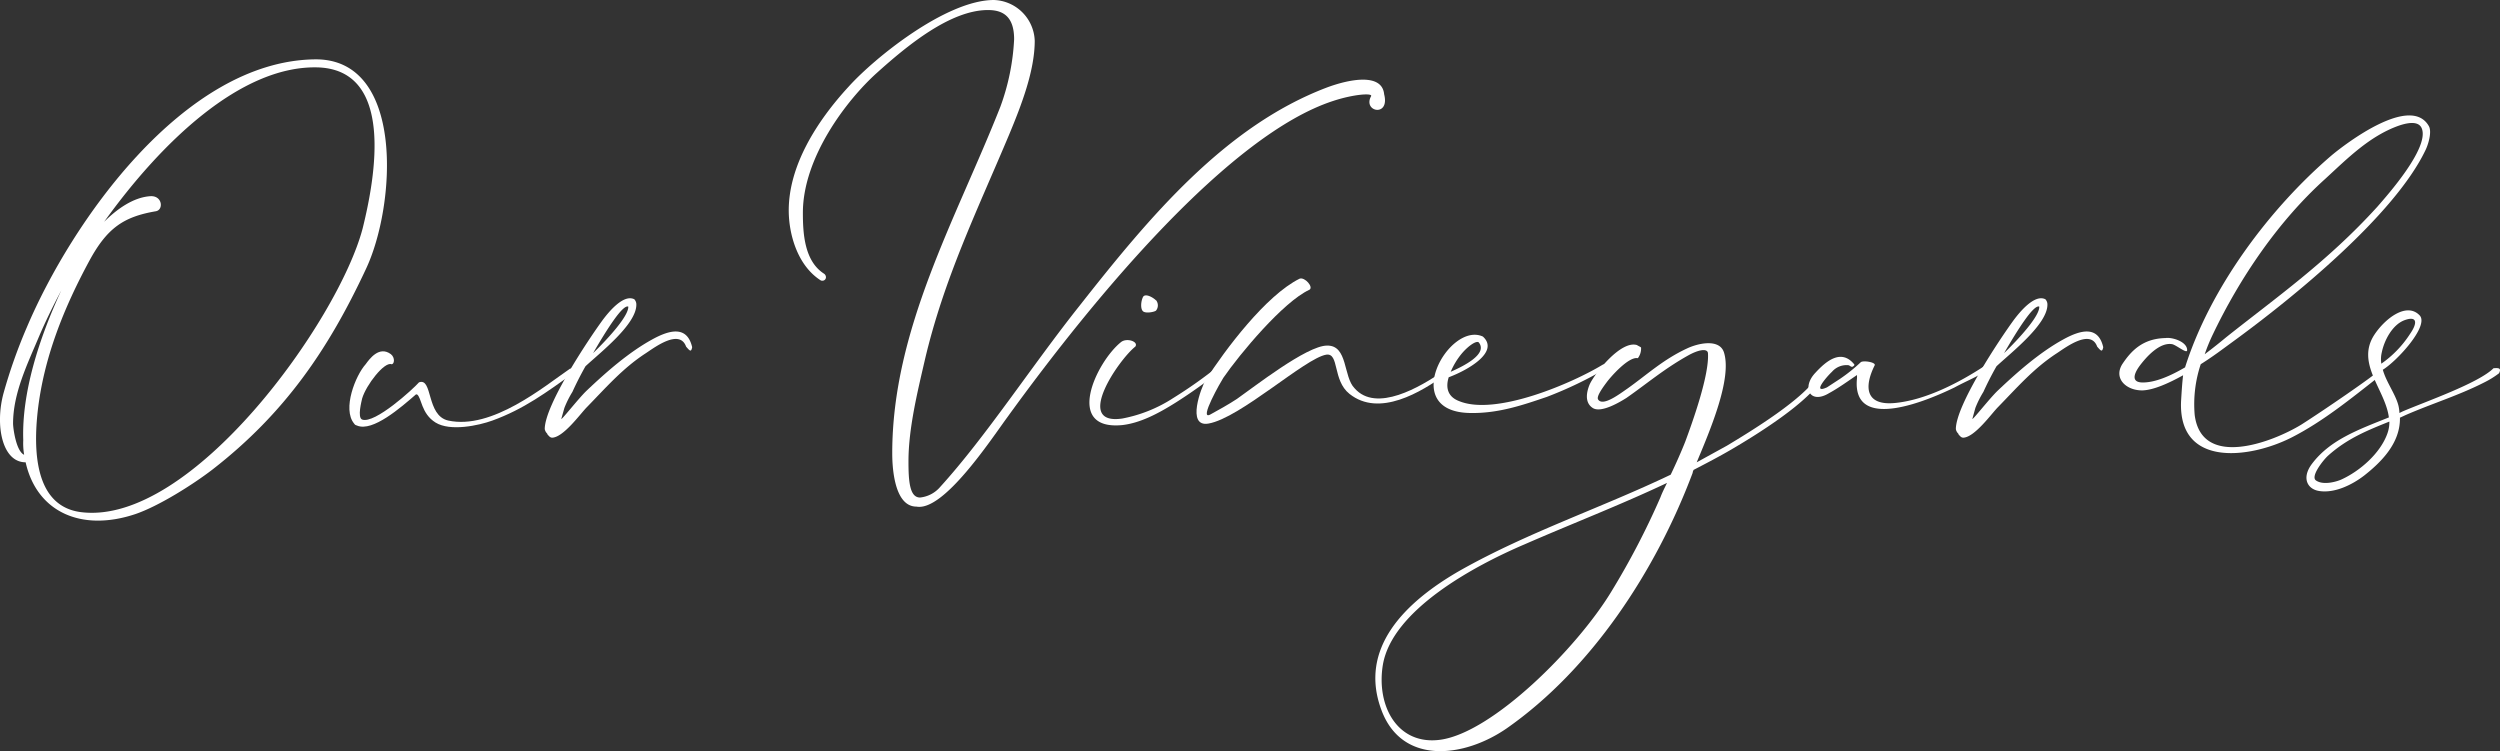 <svg xmlns="http://www.w3.org/2000/svg" viewBox="0 0 537.41 161.46"><rect x="0" y="0" width="537.41" height="161.46" fill="#333333" stroke="none"/><defs><style>.cls-1{fill:#fff;}</style></defs><g id="Layer_2" data-name="Layer 2"><g id="Layer_1-2" data-name="Layer 1"><path class="cls-1" d="M5.51,99.38c-5.08,0-6.6-8-4.76-14.82a111.75,111.75,0,0,1,5-14.16c9.62-22.71,33.74-57.21,61.85-57.64,19.57-.32,17.52,31.58,11,45.2-8,17.09-17.3,30.82-32.87,42.93-4.22,3.25-11.57,7.9-16.66,9.63C17.4,114.41,7.89,110,5.51,99.38Zm-.32-1.62A14.62,14.62,0,0,1,5,94.62C4.65,84.56,8.32,72.89,13.19,62.4c-1.84,3.46-3.46,6.81-4.76,9.84C5.94,78.18,2.81,84.46,2.81,91.05,2.81,92,3.45,97,5.19,97.76ZM22.38,47.69c2.7-2.7,6.27-5.3,10-5.52,2.59-.1,2.81,3,1.08,3.25C26.49,46.61,23,49.1,19.24,56,13.73,66.18,9.4,76.89,8.1,88.46c-.86,7.89-.86,20.33,9.3,21.63,23.8,3,55.37-41.21,60.56-61,2.71-10.93,7-34.39-10-34.61C51.69,14.27,34.71,30.5,22.38,47.69Z"/><path class="cls-1" d="M84.12,78.29c-1.51-.54-5.4,4.44-6.27,7.36-.11.54-1.08,4.11,0,4.54,2.71,1,11-6.6,12.22-8,3-1.09,1.52,7.13,6.27,8.21,9.41,2.06,20.66-7.35,26.17-11.13,1.41-.33,1.73-.22.87.86-5.95,4.22-10.71,7.79-17.52,10.27-3,1.09-9.08,2.38-12.22.44s-3-5.41-4-6.06h-.22c-3.24,2.81-9.3,8.11-12.65,6.71-.32-.11-.43-.11-.65-.44-2.59-3.13.33-10.38,2.49-12.76.86-1.19,2.92-4,5.41-2.16C85,76.89,84.77,78.4,84.12,78.29Z"/><path class="cls-1" d="M125.86,78.73c-1.29,2.27-2.27,4.32-2.81,5.51a21.09,21.09,0,0,0-1.73,3.46L120.67,90c-.21.65,3.57-4.22,5.41-6,4.22-4,9-8.21,14.06-11,3.89-2.16,7.57-3,8.65,1.63-.22,1.19-.54.75-1.3-.11-1.4-3.89-6.7.11-8.65,1.4-5,3.25-8.54,7.36-12.65,11.57-1.41,1.41-5.09,6.6-7.57,6.6-.33-.11-.43-.11-.65-.43,0,.11-.43-.43-.32-.43a1.76,1.76,0,0,1-.55-1c0-5.08,9.2-19,12.55-23.57,1.08-1.41,4.32-5.52,6.7-4.33a1.62,1.62,0,0,1,.44,1.19C136.79,69.75,129,75.81,125.86,78.73Zm1.63-2.82c3.24-3.13,7.67-8,7.57-10C133.87,65.42,130.51,70.72,127.49,75.91Z"/><path class="cls-1" d="M177.55,59.58a.74.74,0,0,1-.76.76.65.65,0,0,1-.43-.11c-5-3.24-6.81-10-6.81-15,0-9.62,6-19.14,12.87-26.6C188,12.44,203.4,0,213.67,0a9.09,9.09,0,0,1,8.76,8.76c0,6.38-2.81,13.73-5.52,20.22-6.81,16.22-14.06,31-18.16,48.66-1.52,6.6-3.46,14.49-3.46,21.52,0,4.11.21,7.79,2.48,7.79a6.57,6.57,0,0,0,4.33-2.27c9.84-10.82,19.79-26.17,30-39,15.14-19.25,31.26-38.5,53-46.82,4.87-1.84,12-3.25,12.44,1.4,1.29,5-4.65,3.79-2.81.43.43-.75-3.79-.43-8.12,1-22.27,7.24-51.15,41.85-70,67.91C213,94.51,202.85,110,197,108.9c-5.09,0-5.2-9.63-5.2-11.47,0-26.71,13.74-50.39,23.25-74.5A49,49,0,0,0,218,8.44c0-5.09-2.59-6.28-5.62-6.28-8.11,0-17.41,7.68-23.9,13.52s-15.89,18.17-15.89,30.06c0,4.44.32,10.38,4.54,13.09A.93.93,0,0,1,177.55,59.58Z"/><path class="cls-1" d="M244.05,74.51c-3.57,2.81-13.3,17-2.81,15.46a30.45,30.45,0,0,0,11-4.43,97.17,97.17,0,0,0,9.63-6.81c1-.55.54-.44.32,1.08a108.51,108.51,0,0,1-9.41,6.7c-3.78,2.38-7.68,4.44-11.57,4.87-12.54,1.19-5.51-13.63-.22-17.85C242.21,72.56,244.81,73.43,244.05,74.51Zm4.44-10a1.78,1.78,0,0,1,0,2.27c-.44.32-2.27.65-2.81.11s-.44-2.06,0-3S247.84,63.91,248.49,64.56Z"/><path class="cls-1" d="M281.47,62.29c-5.63,2.59-15,13.84-18.49,18.92-.44.65-5.41,9.3-2.82,7.9,1.41-.76,4.11-2.27,5.74-3.36,3.56-2.48,15-11.46,19.35-11.46,4.54-.11,3.46,6.71,5.95,9.19,4.65,5.3,14.17-.32,19-3.67,1-.11.87-.22.76.54-5.52,4-14.49,9.41-20.87,4.32-3.68-2.92-2.16-8.86-5-8.43-4.54.76-18.49,13.62-25.3,14.81-4.87.87-1.52-7.89-.65-9.3,4.22-6.59,13-18.27,20.22-21.84C280.49,59.48,282.44,61.75,281.47,62.29Z"/><path class="cls-1" d="M311.42,81.1c-.65,2.06-.33,4.11,2.16,5.09,7.9,3.35,24.55-3.9,30.93-7.79,1-.32,1.4-.76,1,.65a84.16,84.16,0,0,1-13,6.27c-5.09,1.73-10.39,3.57-16.44,3.46-15.57-.21-4.54-19.79,2.7-16.43C322.34,75.59,315.74,79.48,311.42,81.1Zm.43-1.18c2.7-1.19,8-3.79,6.06-6.28-.44-.54-2.27.65-3.79,2.49A15.73,15.73,0,0,0,311.85,79.92Z"/><path class="cls-1" d="M352.08,77c-1.95-.44-5.84,4-6.71,5.19-1.3,1.73-2.16,3.13-1.84,3.67,1,1.62,4.65-1.19,6.38-2.38,4.11-2.92,7.57-6.16,12.66-8.54,2.48-1.19,7-2.16,8,.76,1.84,5.62-3,16.87-5.84,23.68l6.49-3.57c4.86-2.92,17.19-10.38,19.68-15.35,1.4-.87,1.4-.65,1.08.43-2.7,5.4-14.71,12.76-19.9,15.79-2.59,1.51-5.3,2.92-8,4.32a1.52,1.52,0,0,0-.22.65c-7.89,21-21.73,42.18-40,54.94-9.08,6.27-22.49,8-26.92-4-4.87-13.08,4.75-23,17-30,14.6-8.22,30.28-13.41,45.2-20.55,1.19-2.48,2.38-5.19,3.14-7.13,1.52-4.11,5.19-14.28,4.87-19-.11-1.08-2.06-.75-4.33.54-5.19,2.92-8.76,6-13.19,9.09-1.19.75-5.41,3.35-7.25,2.16s-1.29-3.57-.65-5.08c1.09-2.38,6.71-9.52,10.17-8.44.11.11.87.44.87.54A3.45,3.45,0,0,1,352.08,77Zm6.27,26.81c-10.06,4.76-20.44,8.76-30.61,13.2-10.38,4.43-28.54,14-30.49,26-1.41,8.87,3.24,17.3,12.44,16,11.24-1.62,29.3-19.68,36.66-31.79a165.6,165.6,0,0,0,10.59-20.33C357.27,106,357.81,104.9,358.35,103.81Z"/><path class="cls-1" d="M398.25,78.83c-.33.11-.54-.21-.87-.32a4.13,4.13,0,0,0-3.57,1.41c-1.08,1-4.43,4.86-1.08,3.35l2.82-1.84A35.66,35.66,0,0,0,400,77.86c.54-.43,3.24,0,3,.65-2.38,4.76-1.95,8.76,4.43,8.11,6.6-.65,13.84-4.43,19.25-8,1-.11,1.41.11.65.86-2.27,1.52-4.76,2.49-7.14,3.79-4.87,2.38-22.28,10.16-21-2v-.65c-1.94,1.3-4,2.81-6,3.89-4.1,2.49-5.94-1.18-3-4.32,2.38-2.6,5.62-5.3,8.43-1.84C398.68,78.62,398.36,78.73,398.25,78.83Z"/><path class="cls-1" d="M429.18,78.73c-1.3,2.27-2.28,4.32-2.82,5.51a21.09,21.09,0,0,0-1.73,3.46L424,90c-.21.65,3.57-4.22,5.41-6,4.22-4,9-8.21,14.06-11,3.89-2.16,7.57-3,8.65,1.63-.22,1.19-.54.75-1.3-.11-1.4-3.89-6.7.11-8.65,1.4-5,3.25-8.54,7.36-12.65,11.57-1.41,1.41-5.08,6.6-7.57,6.6-.33-.11-.43-.11-.65-.43,0,.11-.43-.43-.32-.43a1.69,1.69,0,0,1-.54-1c0-5.08,9.19-19,12.54-23.57,1.08-1.41,4.33-5.52,6.7-4.33a1.62,1.62,0,0,1,.44,1.19C440.1,69.75,432.31,75.81,429.18,78.73Zm1.62-2.82c3.24-3.13,7.68-8,7.57-10C437.18,65.42,433.82,70.72,430.8,75.91Z"/><path class="cls-1" d="M467,74c-2.7-.54-5.62,2.7-7.14,4.76-1.29,1.83-1.62,3.46.76,3.46,2.71,0,5.95-1.41,9.09-3.25,5.4-17.08,18.16-34.17,31.57-45.63,3-2.49,17-13.2,20.87-6.17.65,1.3-.21,4-.75,5.09C514.71,46.28,493,64,479.57,73.75c-1.63,1.19-3.9,2.92-6.49,4.54a27.18,27.18,0,0,0-1.3,10.92c1.51,11.68,16.76,5.84,22.93,2.06,4.43-2.81,15.68-10.49,16.76-11.68.43,0,.32.54-.11,1.41-5.95,4.65-12,9.62-18.82,13.08-9,4.54-24.44,6.49-23.68-8,.11-1.73.22-3.68.43-5.41-3.13,1.73-6.27,3.14-8.65,3.25-3.46.1-6.38-2.49-4.43-5.63,1.94-2.92,4.43-5.51,9.3-5.62,1.4-.22,4.65.76,4.65,2.6C470.16,76.13,468,74.29,467,74Zm6.92,2.16c1.73-1.3,3.35-2.6,4.65-3.68,10.6-8.43,21.74-16.22,32.44-28C513.41,41.74,522,32,520.66,27.79c-.65-2.16-3.79-1.19-5.08-.75-6.28,2.27-10.93,7-15.79,11.46-10.06,9.08-18.28,21.19-24.12,33.41A38.23,38.23,0,0,0,473.94,76.13Zm37,3.46c.64-.32.75-.22.54,0Z"/><path class="cls-1" d="M512.22,79.48c.76,2.71,2.7,5.19,3.35,7.68a8.19,8.19,0,0,1,.22,1.62l.65-.32c4.76-2.06,16.33-6.06,19.57-9.3,1.19-.11,1.73,0,1.19,1.08a19.48,19.48,0,0,1-3.24,2c-5.52,2.81-11.25,4.54-16.87,7l-1.19.55c.11,5.51-4.11,9.62-7.68,12.43-2.6,2-6.27,3.79-9.52,3.35-2.7-.32-4-2.81-1.73-5.84,3.9-5.19,9.95-7.35,16.55-10-.76-6-7.14-11.57-3.14-17.74,2.27-3.46,6.92-7.13,9.74-4.21C522.28,70,515.25,77.64,512.22,79.48Zm1.41,11.14c-4.54,1.84-9,3.57-13.2,7.35-1.08,1-3.78,4.44-2.59,5.3,1.51,1.08,4.32.33,5.51-.21,4-1.84,8.33-5.63,9.84-9.84A7.18,7.18,0,0,0,513.63,90.62ZM511.9,78.18a23,23,0,0,0,6.16-6.38c1.73-2.48,1.51-4-1.3-2.92-2.48,1-4.21,4.22-4.75,6.82A6.29,6.29,0,0,0,511.9,78.18Z"/></g></g></svg>